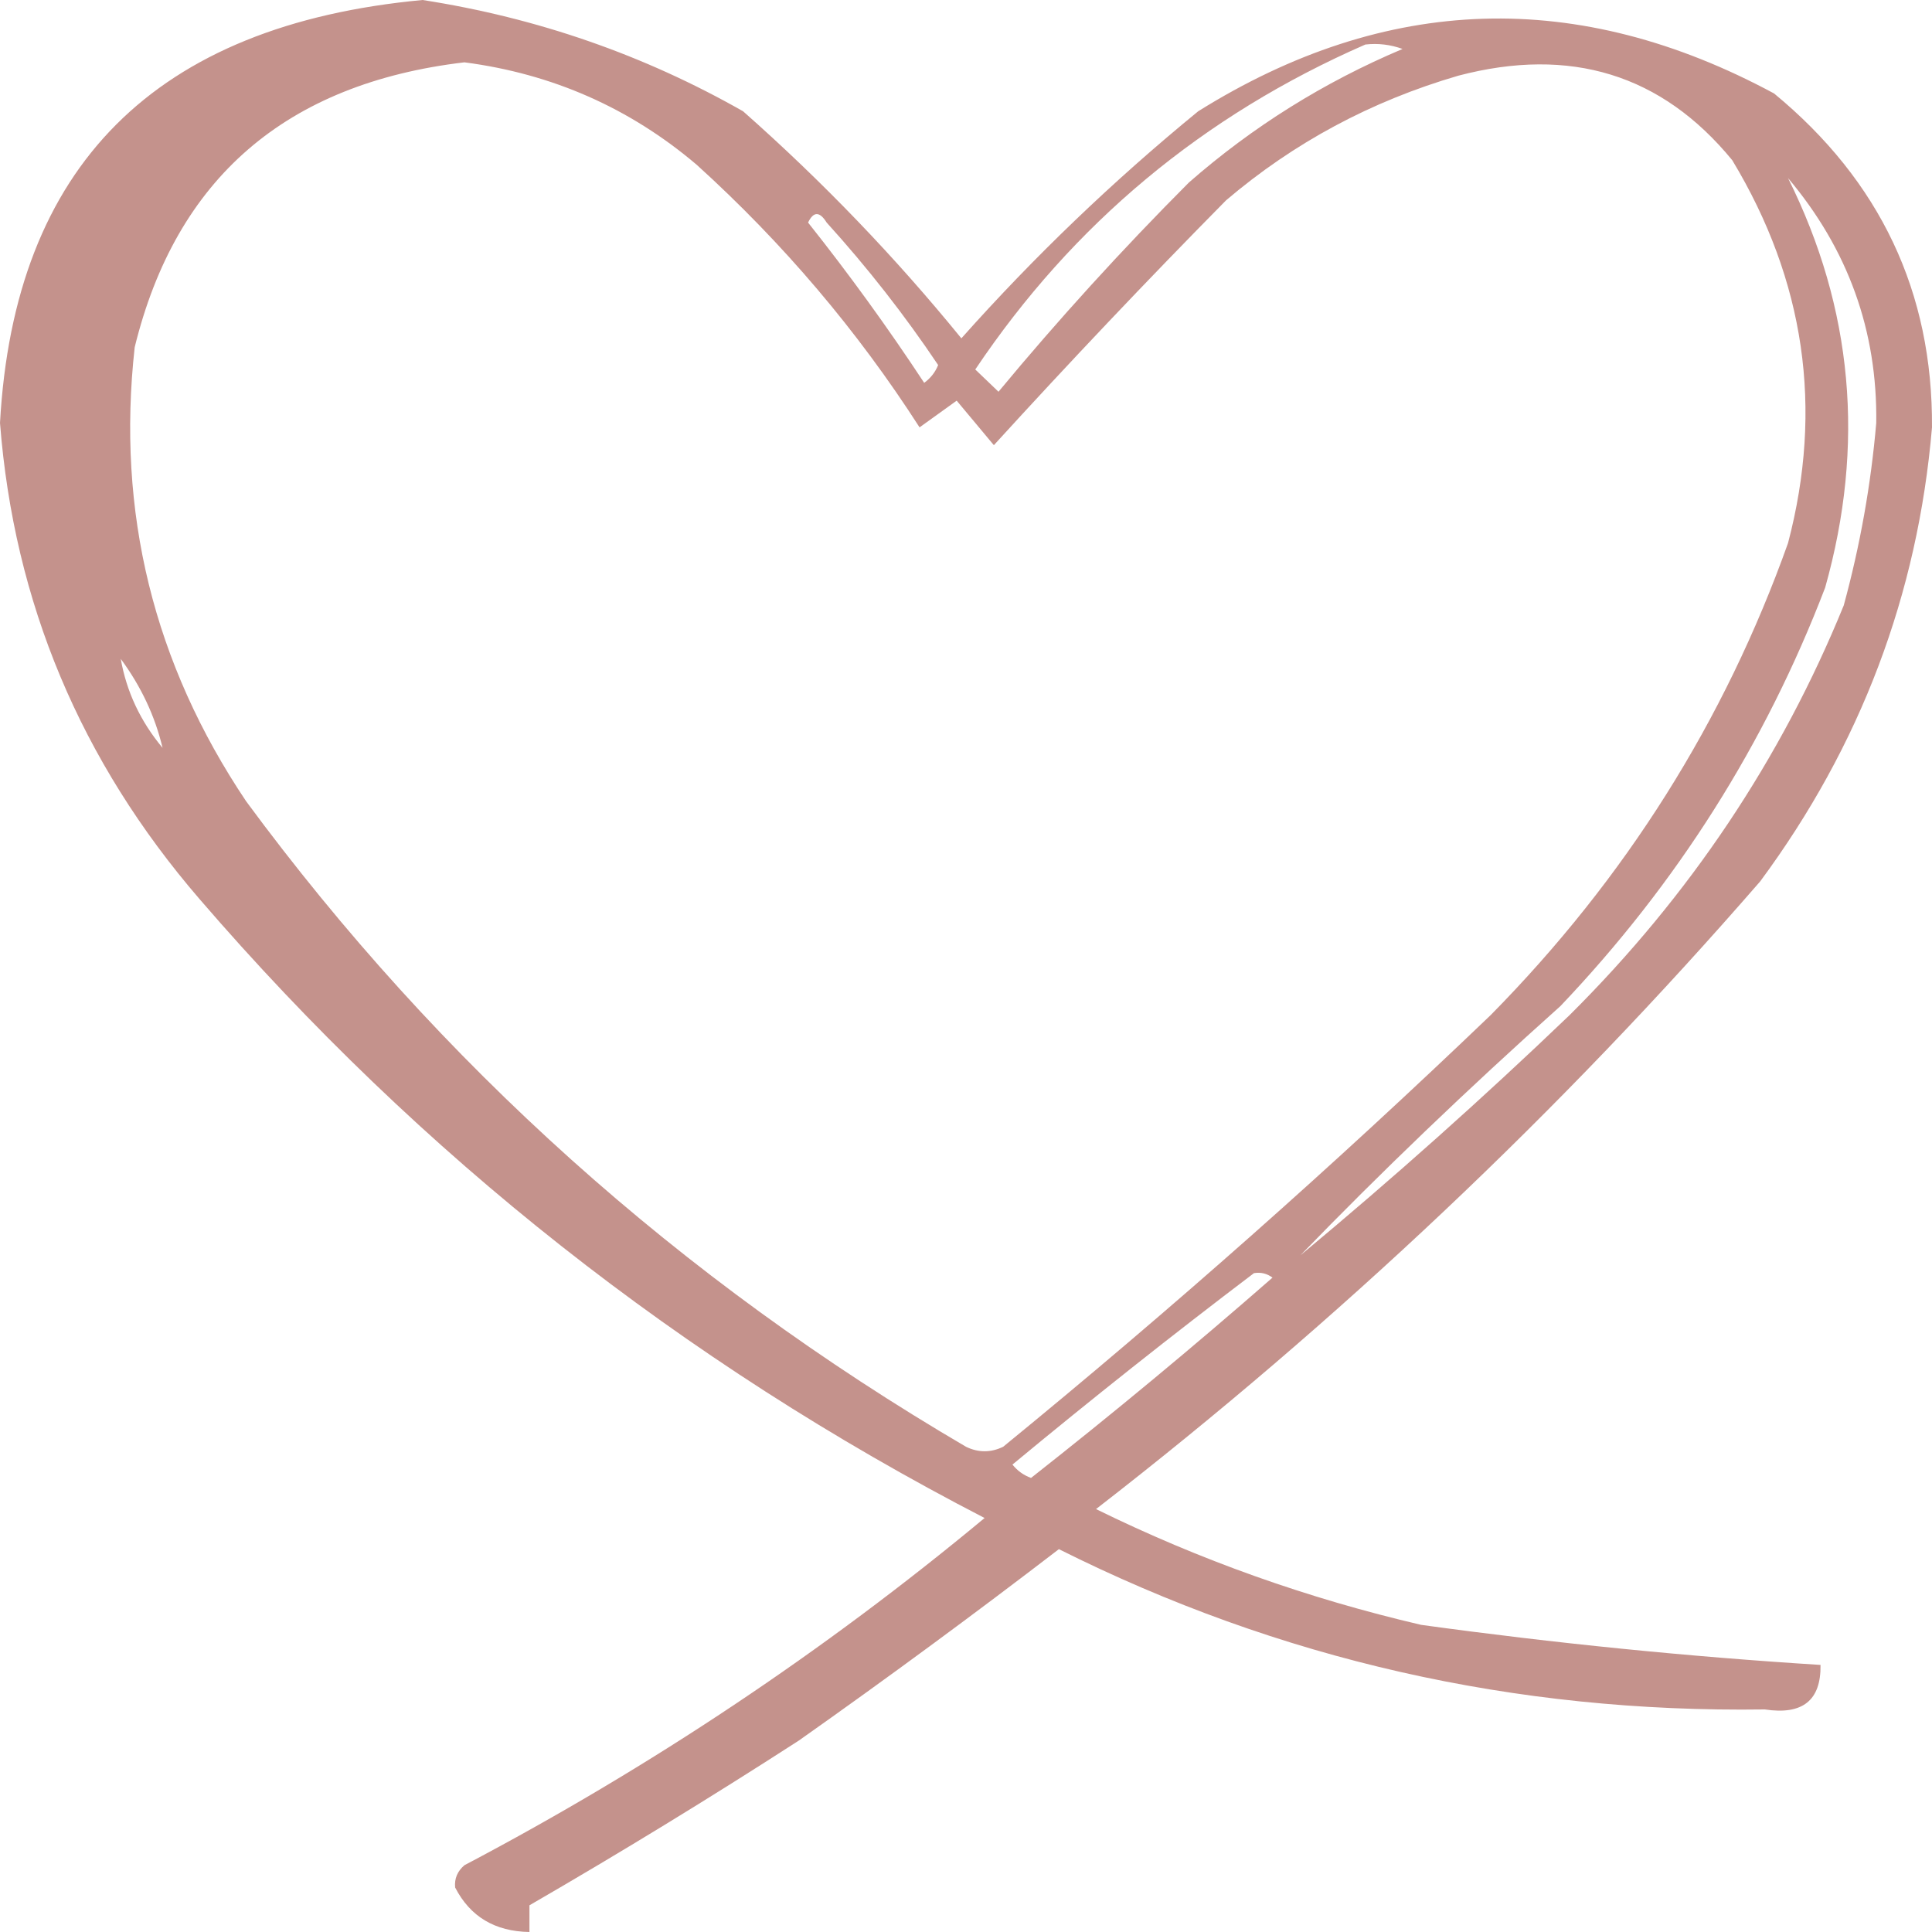 <svg xmlns="http://www.w3.org/2000/svg" width="50" height="50" viewBox="0 0 50 50" fill="none"><path fill-rule="evenodd" clip-rule="evenodd" d="M28.365 39.055C34.647 34.187 40.375 28.772 45.553 22.811C48.149 19.302 49.632 15.385 50 11.06C50.021 7.565 48.661 4.684 45.913 2.419C40.843 -0.313 35.875 -0.159 31.009 2.88C28.805 4.684 26.762 6.643 24.88 8.756C23.173 6.659 21.291 4.7 19.231 2.88C16.668 1.422 13.904 0.461 10.937 0C4.014 0.645 0.368 4.295 0 10.945C0.361 15.59 2.084 19.698 5.168 23.272C10.88 29.903 17.649 35.242 25.481 39.286C21.327 42.737 16.839 45.733 12.019 48.272C11.839 48.426 11.757 48.617 11.779 48.848C12.166 49.601 12.808 49.986 13.702 50V49.309C16.043 47.954 18.368 46.535 20.673 45.046C22.952 43.438 25.195 41.788 27.404 40.092C33.108 42.949 39.199 44.332 45.673 44.24C46.649 44.389 47.13 44.007 47.115 43.088C43.69 42.873 40.243 42.528 36.779 42.051C33.841 41.366 31.038 40.369 28.365 39.055ZM48.557 10.945C48.42 12.544 48.139 14.117 47.716 15.668C46.096 19.643 43.733 23.177 40.625 26.267C38.384 28.415 36.06 30.488 33.654 32.488C35.735 30.339 37.978 28.189 40.384 26.037C43.401 22.866 45.685 19.256 47.235 15.207C48.274 11.516 47.954 7.984 46.274 4.608C47.827 6.449 48.589 8.562 48.557 10.945ZM35.336 1.152C35.666 1.115 35.988 1.154 36.298 1.267C34.257 2.129 32.416 3.281 30.769 4.723C29.036 6.461 27.394 8.265 25.841 10.138L25.24 9.562C27.769 5.793 31.134 2.988 35.336 1.152ZM21.394 5.76C22.449 6.924 23.411 8.152 24.279 9.447C24.204 9.634 24.084 9.786 23.918 9.908C22.971 8.47 21.969 7.088 20.913 5.76C21.053 5.468 21.212 5.468 21.394 5.76ZM3.125 17.051C3.651 17.765 4.012 18.532 4.207 19.355C3.635 18.668 3.274 17.901 3.125 17.051ZM25 37.442C17.594 33.104 11.382 27.537 6.37 20.737C3.974 17.168 3.012 13.251 3.486 8.986C4.558 4.615 7.404 2.159 12.019 1.613C14.296 1.91 16.3 2.795 18.029 4.263C20.272 6.295 22.192 8.56 23.798 11.06C24.118 10.829 24.44 10.599 24.759 10.369C25.079 10.753 25.401 11.136 25.721 11.521C27.673 9.38 29.675 7.267 31.731 5.184C33.481 3.694 35.483 2.618 37.74 1.959C40.644 1.196 43.009 1.924 44.831 4.147C46.711 7.263 47.192 10.567 46.274 14.055C44.632 18.661 42.069 22.73 38.582 26.267C34.519 30.161 30.312 33.887 25.962 37.442C25.642 37.597 25.32 37.597 25 37.442ZM26.683 38.249C26.488 38.177 26.329 38.062 26.202 37.903C28.262 36.196 30.344 34.546 32.452 32.949C32.63 32.919 32.791 32.959 32.932 33.065C30.894 34.848 28.81 36.576 26.683 38.249Z" fill="#C4928C"></path></svg>